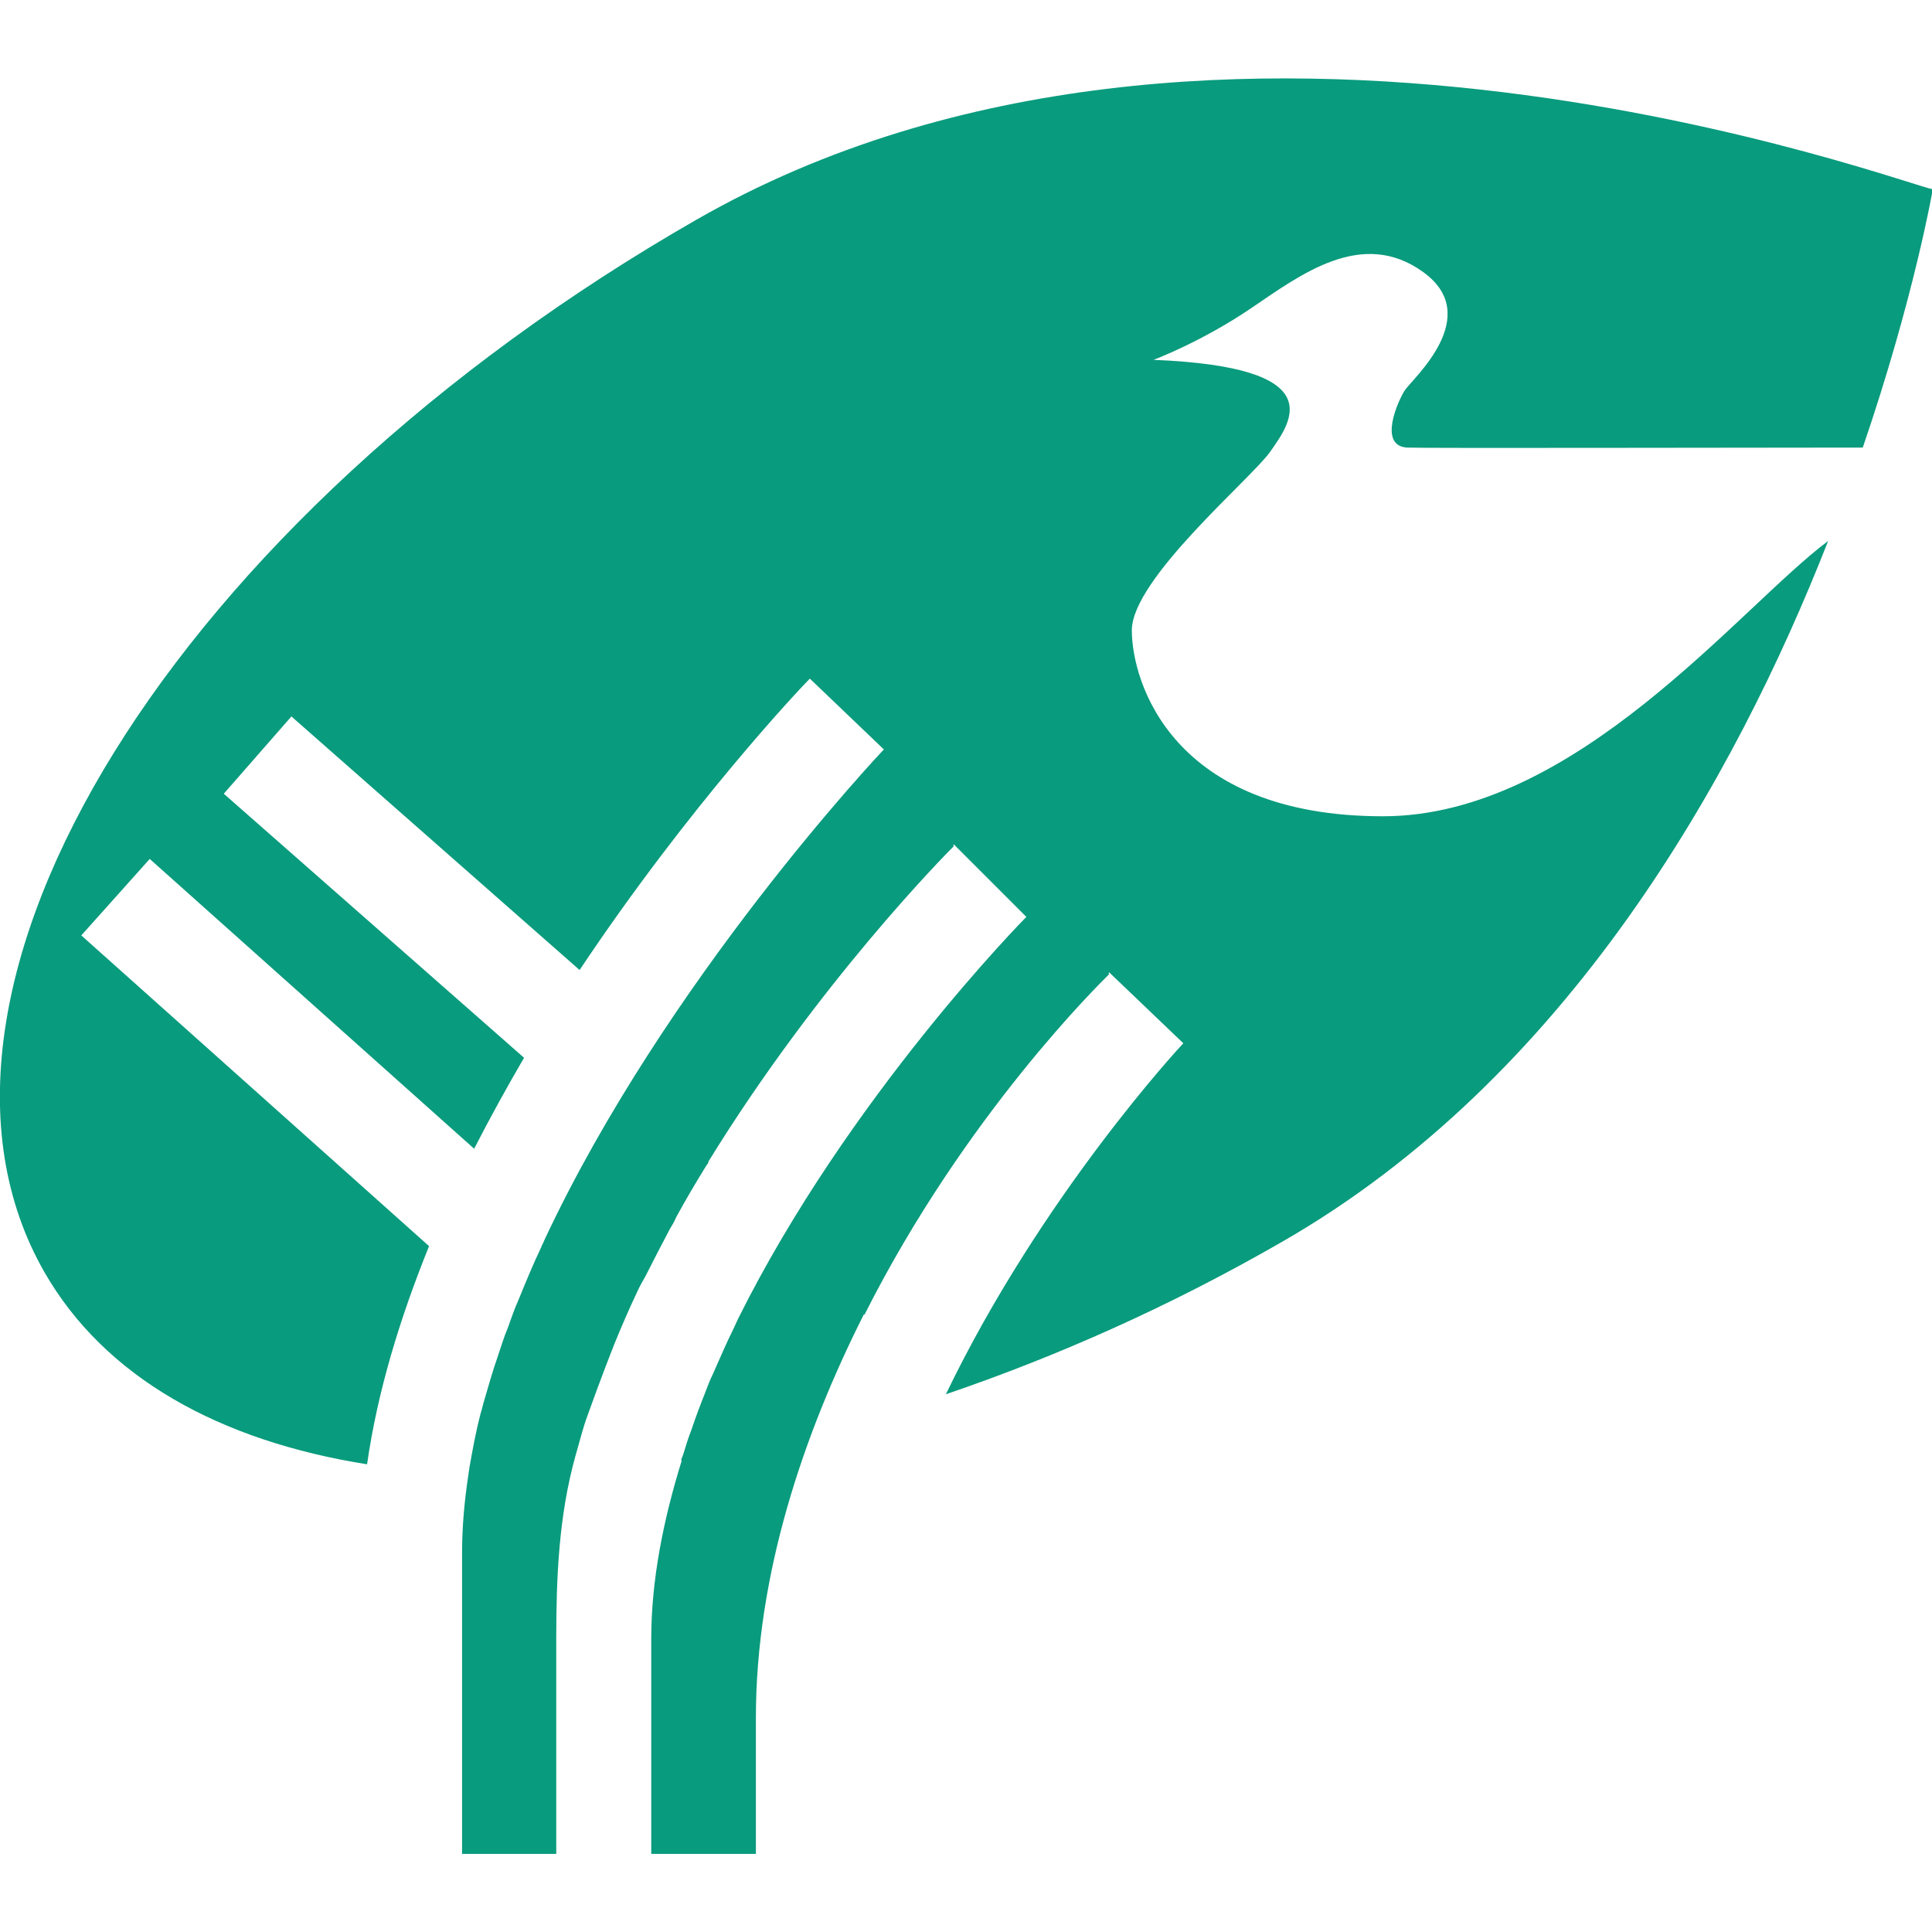 <?xml version="1.0" encoding="utf-8"?>
<!-- Generator: Adobe Illustrator 23.0.1, SVG Export Plug-In . SVG Version: 6.00 Build 0)  -->
<svg version="1.1" xmlns="http://www.w3.org/2000/svg" xmlns:xlink="http://www.w3.org/1999/xlink" x="0px" y="0px"
	 viewBox="0 0 240 240" style="enable-background:new 0 0 240 240;" xml:space="preserve">
<style type="text/css">
	.st0{fill:#099B7D;}
</style>
<g id="レイヤー_1">
</g>
<g id="レイヤー_2">
	<path class="st0" d="M140.6,78.3c0-6.4,14.9-18.9,17.2-22.2c2.6-3.7,7.7-10.5-14.5-11.4c0,0,5.9-2.2,12.1-6.4
		c6.2-4.2,13.8-10,21.4-4.5c7.6,5.5-1.4,13.3-2.3,14.7s-3.3,6.9,0.3,7.1c2.7,0.1,39.4,0,56.6,0c6.4-18.7,8.7-32.1,8.7-32.1
		c-2.4-0.1-88.9-33.3-153.6,3.8C21.6,64.5-14.5,123,5.5,158c7.5,13.1,21.8,21,40.1,23.9c1.3-9.1,4.1-18.2,7.7-27.1l-43.2-38.6
		l8.5-9.5l40.3,36c2-3.9,4.1-7.7,6.2-11.3L27.8,98.6l8.4-9.6L72,120.5c13.6-20.4,27.4-35,28.6-36.2l9.2,8.8
		c-0.4,0.4-27.1,28.7-42.2,61c-0.1,0.3-0.3,0.6-0.4,0.9c-1,2.1-1.9,4.3-2.8,6.5c-0.5,1.1-0.9,2.3-1.3,3.4c-0.5,1.2-0.9,2.5-1.3,3.7
		c-0.6,1.7-1.1,3.5-1.6,5.2c-0.2,0.6-0.3,1.2-0.5,1.8c-0.6,2.3-1,4.5-1.4,6.8c0,0.2-0.1,0.5-0.1,0.7c0,0,0,0,0,0
		c-0.5,3.3-0.8,6.5-0.8,9.8v37.4h11.7v-26.7c0-7.6,0.3-15.3,2.4-22.8c0.5-1.7,0.9-3.4,1.5-5c0.4-1.1,0.8-2.2,1.2-3.3
		c0.7-1.9,1.4-3.7,2.1-5.5c0.9-2.2,1.8-4.3,2.8-6.4c0.3-0.7,0.7-1.4,1.1-2.1c1-2,2-3.9,3-5.8c0.3-0.5,0.6-1,0.8-1.5
		c1.2-2.2,2.5-4.4,3.8-6.5c0.1-0.1,0.2-0.2,0.2-0.4c13.6-22.1,29.3-38,30.5-39.2l-0.1-0.1c0,0,0.1-0.1,0.1-0.1l9,9
		c-0.3,0.3-22.1,22.4-35.8,49.9c-0.2,0.4-0.4,0.9-0.6,1.3c-0.9,1.8-1.7,3.7-2.5,5.5c-0.4,0.8-0.7,1.6-1,2.4
		c-0.6,1.5-1.2,3.1-1.7,4.6c-0.4,1-0.7,2-1,3c-0.1,0.3-0.2,0.5-0.3,0.8c0,0,0,0,0.1,0c-2.3,7.4-3.8,14.9-3.8,22.2v26.7h13v-16.9
		c0-17.8,5.9-35.2,13.4-50.1c0,0,0,0,0.1,0c12.5-24.8,29.3-41.2,30.4-42.3l-0.1-0.1c0,0,0.1-0.1,0.1-0.1l9.2,8.8
		c-0.3,0.3-17.6,18.9-29.5,43.6c13.8-4.7,27.8-10.9,41.7-18.9c35.4-20.3,56.3-57.5,67.9-87.1c-11,8.2-31.3,34.2-55.3,34.2
		C145.6,101.4,140.6,84.7,140.6,78.3z"/>
</g>
</svg>
